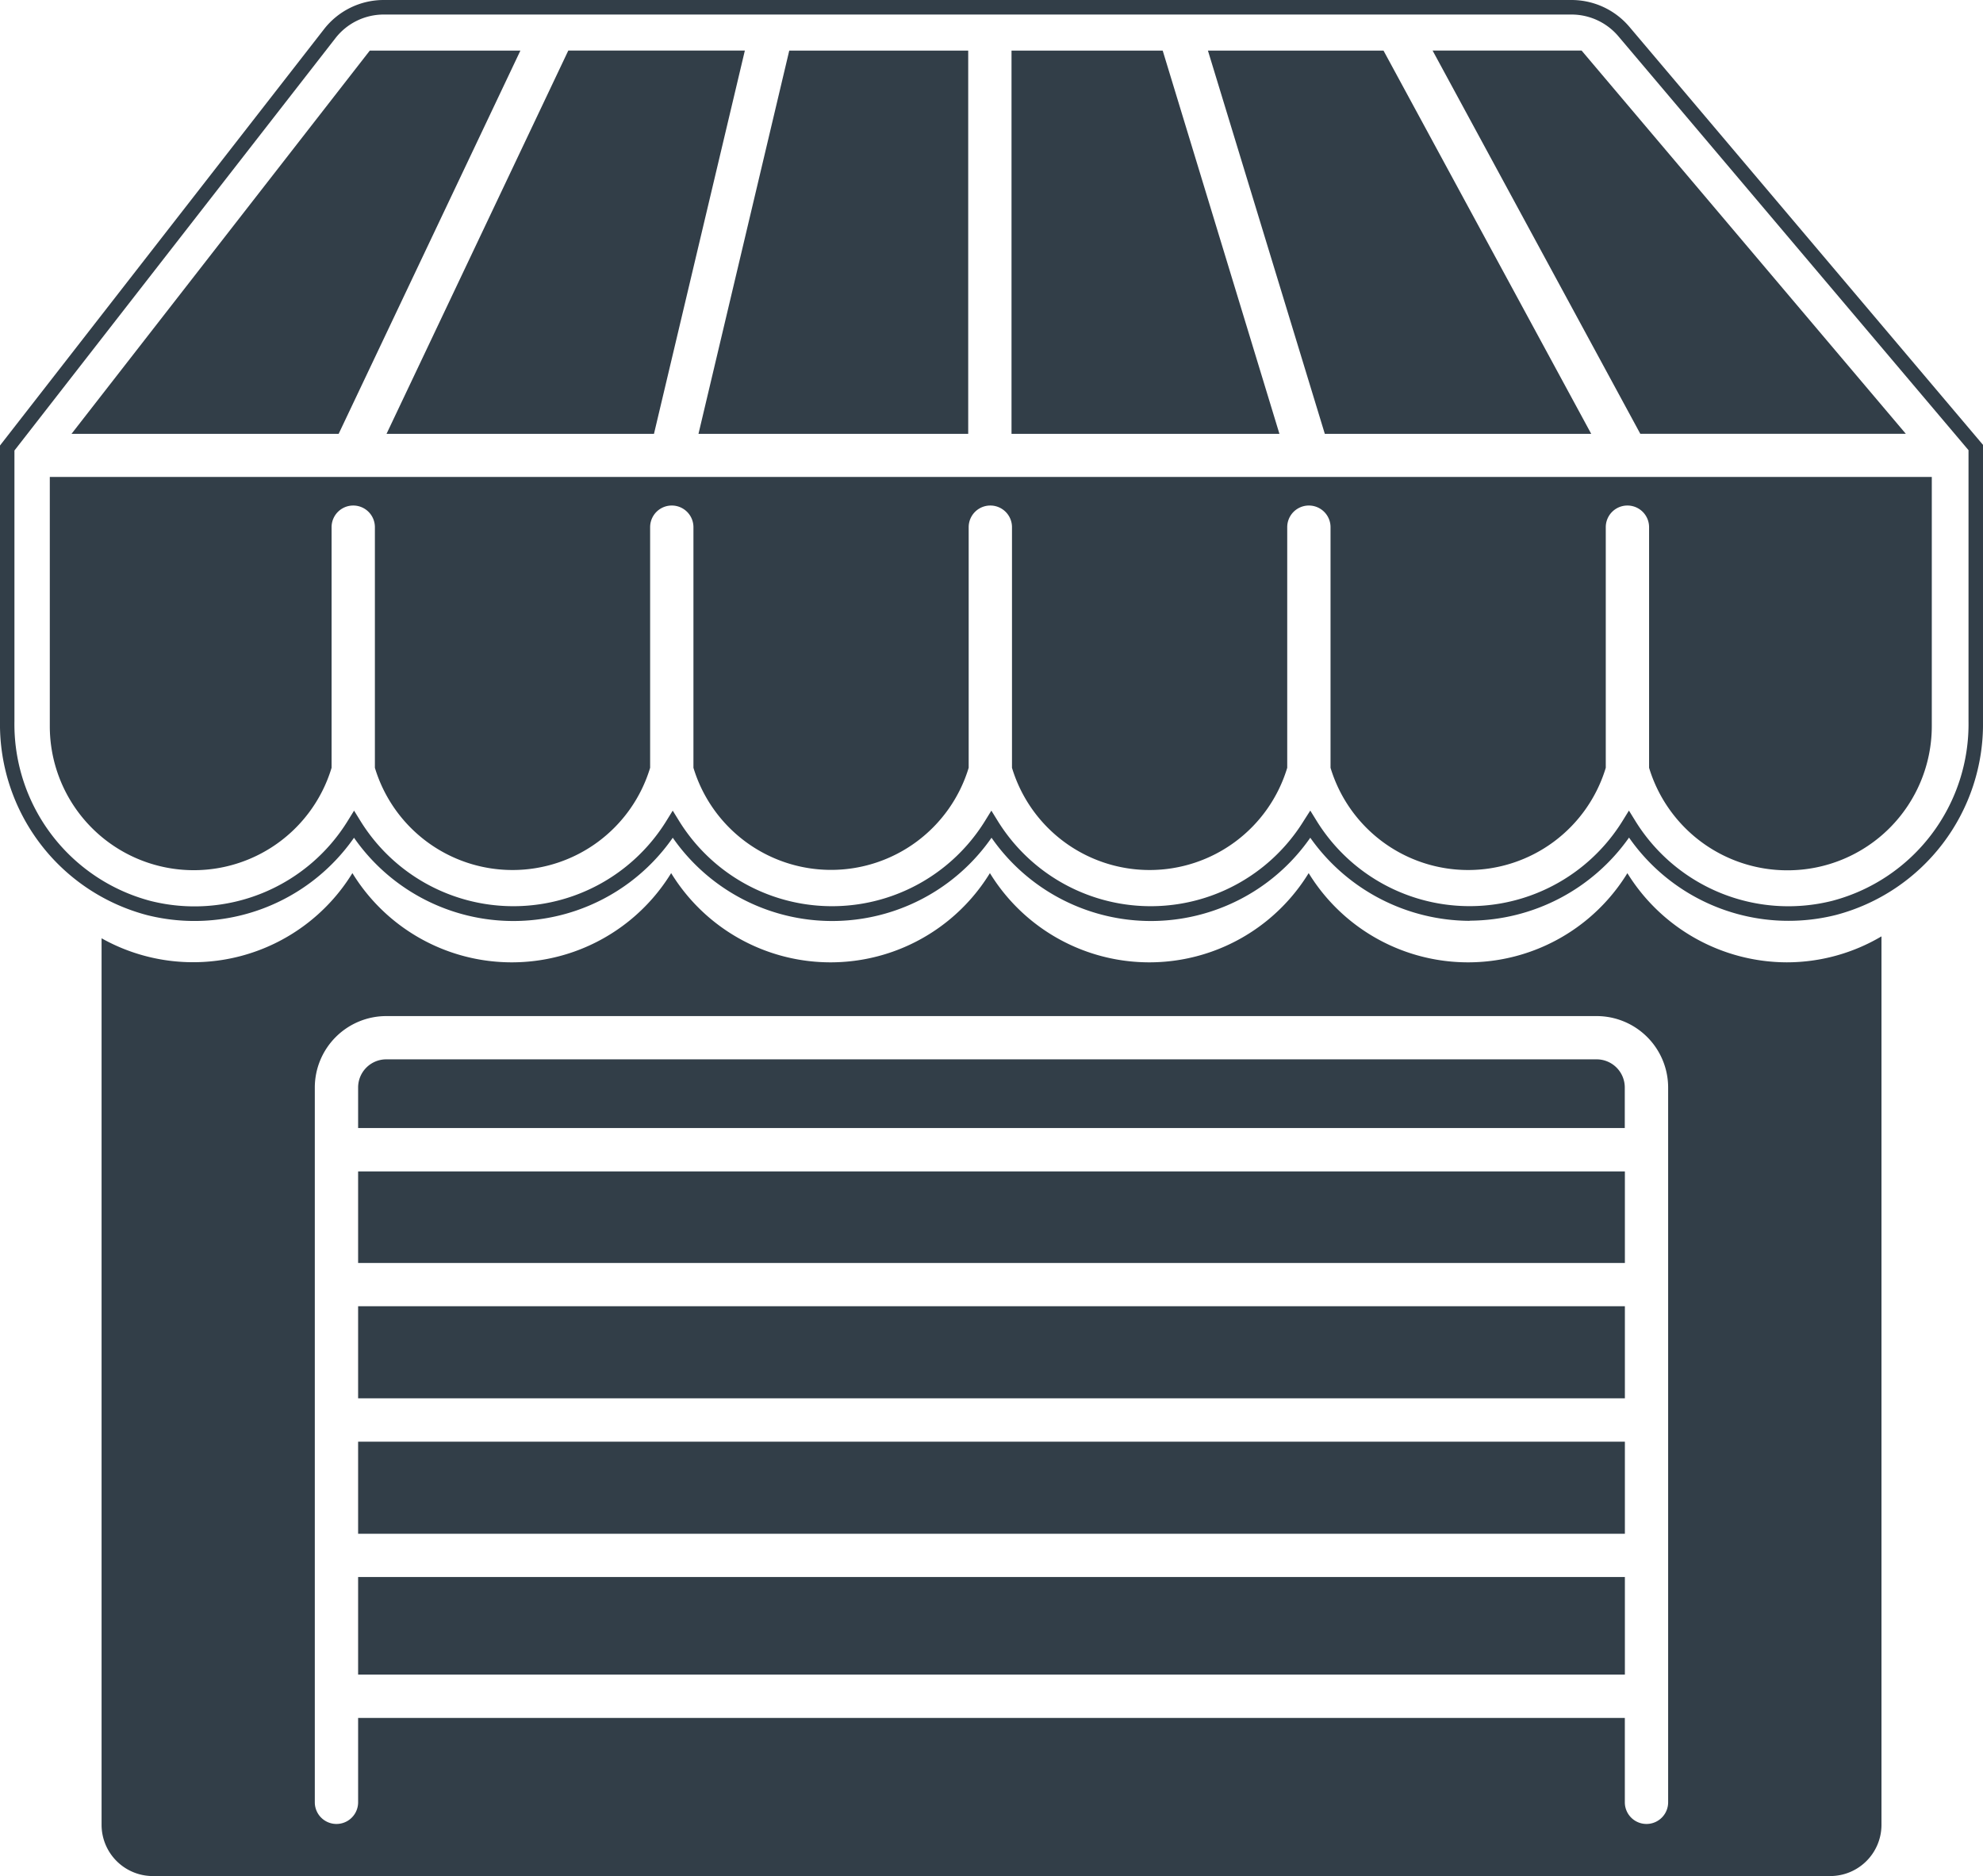 <svg id="Grupo_2960" data-name="Grupo 2960" xmlns="http://www.w3.org/2000/svg" xmlns:xlink="http://www.w3.org/1999/xlink" width="38.185" height="36.123" viewBox="0 0 38.185 36.123">
  <defs>
    <clipPath id="clip-path">
      <rect id="Rectángulo_487" data-name="Rectángulo 487" width="38.185" height="36.123" fill="#323e48"/>
    </clipPath>
  </defs>
  <g id="Grupo_2959" data-name="Grupo 2959" clip-path="url(#clip-path)">
    <path id="Trazado_323" data-name="Trazado 323" d="M39.144,10.879H34.031l-4-7.38H32.9ZM17.643,3.5h3.446v7.38H15.895Zm-2.605,7.38H9.888l3.5-7.38h3.4ZM21.923,3.5h2.911l2.248,7.38H21.923Zm3.782,0h3.381l4,7.38h-5.13ZM9.566,3.5h2.9l-3.5,7.38H3.822ZM36.852,19.284A2.781,2.781,0,0,1,34.2,17.31V12.677a.417.417,0,1,0-.834,0V17.31a2.768,2.768,0,0,1-5.3,0V12.677a.417.417,0,1,0-.834,0V17.31a2.768,2.768,0,0,1-5.3,0V12.677a.417.417,0,0,0-.834,0V17.31a2.769,2.769,0,0,1-5.3,0V12.677a.417.417,0,1,0-.834,0V17.31a2.768,2.768,0,0,1-5.3,0V12.677a.417.417,0,1,0-.834,0V17.31a2.772,2.772,0,0,1-5.426-.8v-4.8h36.24v4.8a2.777,2.777,0,0,1-2.774,2.774" transform="translate(-2.445 -2.526)" fill="#323e48"/>
    <path id="Trazado_324" data-name="Trazado 324" d="M28.3,17.731a3.777,3.777,0,0,1-3.069-1.6,3.739,3.739,0,0,1-6.138,0,3.739,3.739,0,0,1-6.138,0,3.739,3.739,0,0,1-6.138,0,3.746,3.746,0,0,1-3.984,1.49A3.8,3.8,0,0,1,0,13.889V8.579l.029-.038L6.237.565A1.455,1.455,0,0,1,7.393,0H30.259a1.462,1.462,0,0,1,1.118.518l6.808,8.048v5.323a3.8,3.8,0,0,1-2.832,3.729,3.745,3.745,0,0,1-3.984-1.49,3.777,3.777,0,0,1-3.069,1.6m-3.069-2.12.118.191a3.463,3.463,0,0,0,5.9,0l.118-.191.118.191a3.465,3.465,0,0,0,3.8,1.546,3.519,3.519,0,0,0,2.621-3.459V8.668L31.165.7a1.183,1.183,0,0,0-.906-.42H7.393a1.178,1.178,0,0,0-.936.458L.278,8.675v5.214A3.519,3.519,0,0,0,2.9,17.348,3.467,3.467,0,0,0,6.7,15.8l.118-.191.118.191a3.463,3.463,0,0,0,5.9,0l.118-.191.118.191a3.463,3.463,0,0,0,5.9,0l.118-.191.118.191a3.463,3.463,0,0,0,5.9,0Z" fill="#323e48"/>
    <rect id="Rectángulo_483" data-name="Rectángulo 483" width="24.393" height="1.773" transform="translate(6.896 27.76)" fill="#323e48"/>
    <rect id="Rectángulo_484" data-name="Rectángulo 484" width="24.393" height="1.773" transform="translate(6.896 25.152)" fill="#323e48"/>
    <rect id="Rectángulo_485" data-name="Rectángulo 485" width="24.393" height="1.879" transform="translate(6.896 30.366)" fill="#323e48"/>
    <path id="Trazado_325" data-name="Trazado 325" d="M48.661,73.386H25.351a.542.542,0,0,0-.542.541v.782H49.2v-.782a.542.542,0,0,0-.541-.541" transform="translate(-17.913 -52.988)" fill="#323e48"/>
    <rect id="Rectángulo_486" data-name="Rectángulo 486" width="24.393" height="1.763" transform="translate(6.896 22.556)" fill="#323e48"/>
    <path id="Trazado_326" data-name="Trazado 326" d="M36.416,60.482a3.6,3.6,0,0,1-6.138,0,3.6,3.6,0,0,1-6.138,0,3.6,3.6,0,0,1-6.138,0,3.6,3.6,0,0,1-6.138,0,3.6,3.6,0,0,1-4.83,1.255v17.07a.987.987,0,0,0,.987.987h32.3a.987.987,0,0,0,.987-.987V61.7a3.583,3.583,0,0,1-1.824.5,3.62,3.62,0,0,1-3.069-1.717M37.2,78.374a.417.417,0,0,1-.834,0V76.749H11.974v1.625a.417.417,0,0,1-.834,0V64.61a1.377,1.377,0,0,1,1.375-1.375H35.826A1.377,1.377,0,0,1,37.2,64.61Z" transform="translate(-5.078 -43.67)" fill="#323e48"/>
  </g>
</svg>
